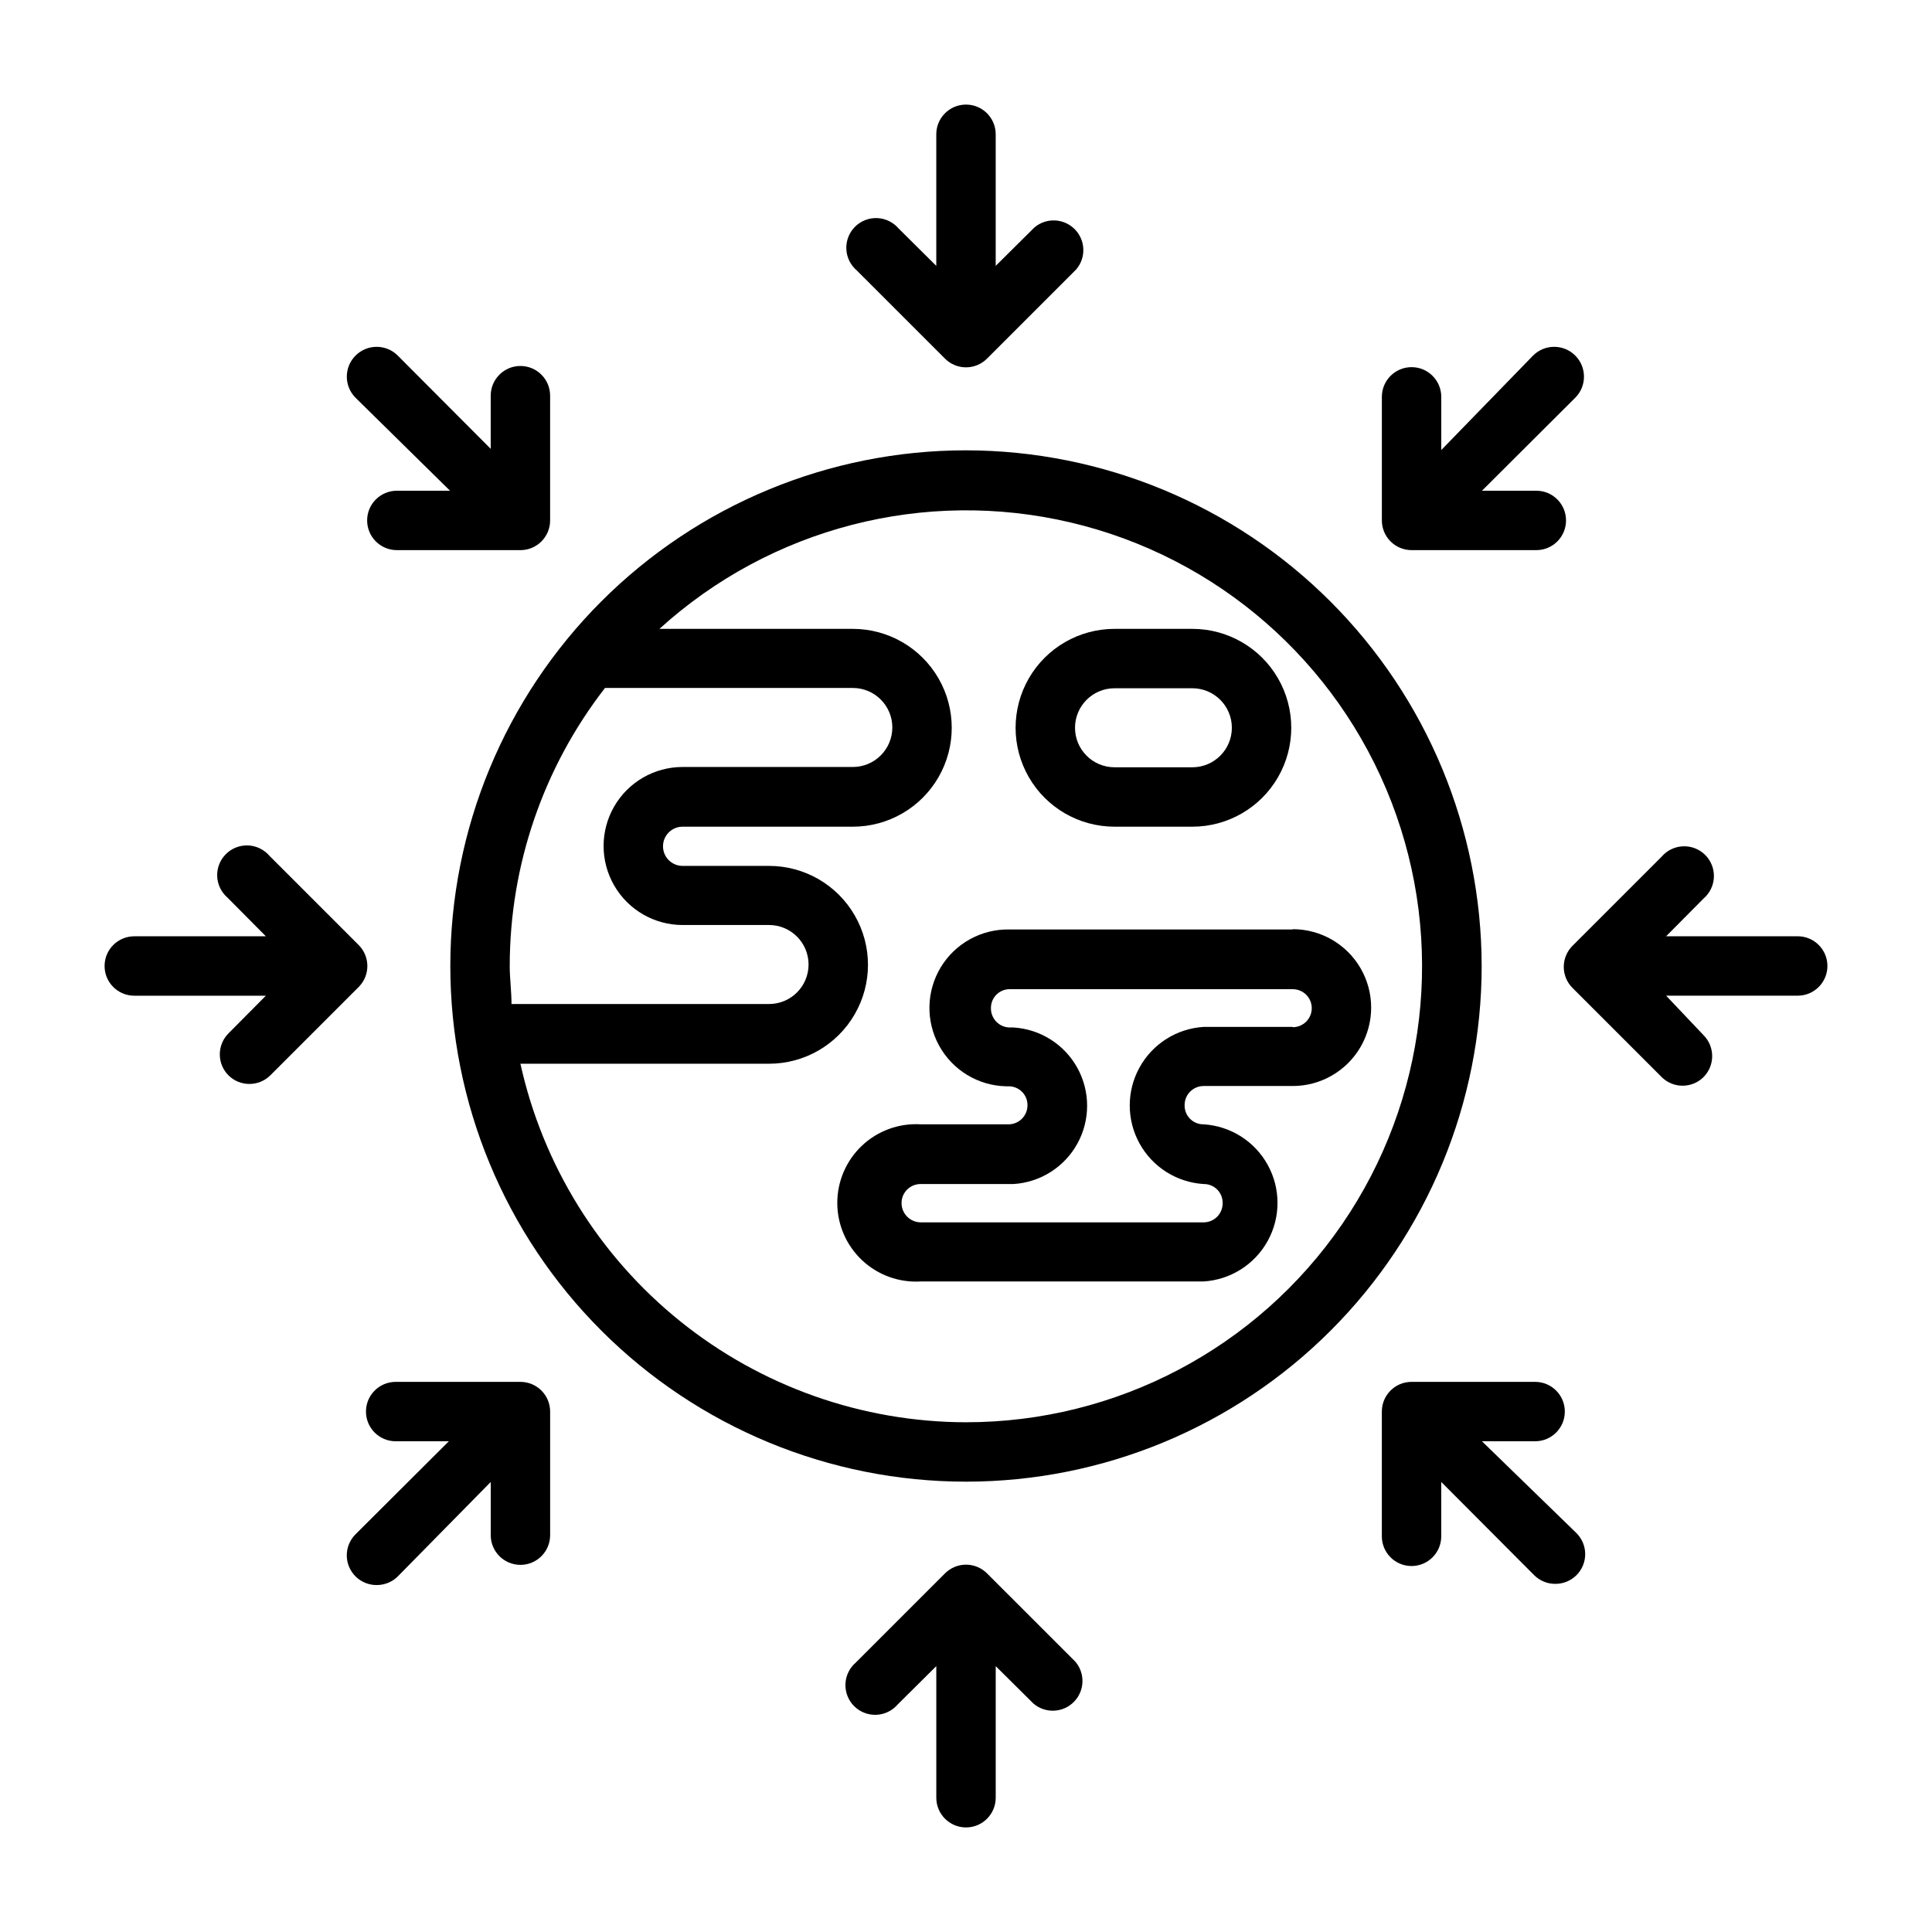 <?xml version="1.0" encoding="UTF-8"?>
<!-- Uploaded to: SVG Find, www.svgrepo.com, Generator: SVG Find Mixer Tools -->
<svg fill="#000000" width="800px" height="800px" version="1.1" viewBox="144 144 512 512" xmlns="http://www.w3.org/2000/svg">
 <g>
  <path d="m400 263.34c-36.246 0-71.004 14.398-96.633 40.027-25.629 25.629-40.027 60.387-40.027 96.633 0 36.242 14.398 71.004 40.027 96.629 25.629 25.629 60.387 40.027 96.633 40.027 36.242 0 71.004-14.398 96.629-40.027 25.629-25.625 40.027-60.387 40.027-96.629-0.043-36.234-14.453-70.969-40.07-96.586-25.621-25.621-60.355-40.031-96.586-40.074zm-95.723 62.977h65.73c5.781 0 10.469 4.688 10.469 10.469 0 5.785-4.688 10.473-10.469 10.473h-45.109c-7.481 0-14.395 3.988-18.133 10.469-3.742 6.477-3.742 14.461 0 20.938 3.738 6.481 10.652 10.473 18.133 10.473h22.91c5.781 0 10.469 4.688 10.469 10.469s-4.688 10.469-10.469 10.469h-68.254c0-3.387-0.473-6.769-0.473-10.156h0.004c0.023-26.621 8.883-52.48 25.188-73.523zm95.723 194.6c-27.555-0.051-54.27-9.492-75.734-26.766-21.465-17.273-36.402-41.348-42.348-68.25h65.891c9.363 0 18.02-4.996 22.699-13.109 4.684-8.109 4.684-18.102 0-26.211-4.68-8.113-13.336-13.109-22.699-13.109h-22.91c-2.867 0-5.195-2.324-5.195-5.195 0-2.867 2.328-5.195 5.195-5.195h45.109c9.363 0 18.016-4.996 22.699-13.105 4.684-8.113 4.684-18.105 0-26.215-4.684-8.109-13.336-13.105-22.699-13.105h-51.25c29.492-26.801 70.301-37.34 109.08-28.168 38.777 9.172 70.543 36.871 84.906 74.043 14.359 37.172 9.473 79.031-13.066 111.89-22.539 32.863-59.828 52.5-99.676 52.492z"/>
  <path d="m439.36 363.08h20.625c9.363 0 18.02-4.996 22.699-13.105 4.684-8.113 4.684-18.105 0-26.215-4.68-8.109-13.336-13.105-22.699-13.105h-20.625c-9.367 0-18.02 4.996-22.703 13.105-4.684 8.109-4.684 18.102 0 26.215 4.684 8.109 13.336 13.105 22.703 13.105zm0-36.684h20.625c5.781 0 10.469 4.688 10.469 10.469 0 5.785-4.688 10.473-10.469 10.473h-20.625c-5.781 0-10.469-4.688-10.469-10.473 0-5.781 4.688-10.469 10.469-10.469z"/>
  <path d="m486.59 390.32h-75.02c-7.426-0.168-14.375 3.637-18.234 9.98-3.859 6.348-4.039 14.27-0.473 20.785 3.566 6.512 10.336 10.629 17.762 10.797h0.629c1.344-0.02 2.637 0.504 3.586 1.453 0.953 0.949 1.477 2.242 1.453 3.586 0 2.781-2.254 5.039-5.039 5.039h-23.223c-5.742-0.355-11.379 1.68-15.57 5.625-4.191 3.941-6.57 9.441-6.57 15.195s2.379 11.254 6.57 15.199c4.191 3.941 9.828 5.977 15.57 5.621h74.945c7.133-0.438 13.547-4.5 16.992-10.762 3.449-6.262 3.449-13.855 0-20.117-3.445-6.262-9.859-10.324-16.992-10.762-1.344 0.02-2.637-0.504-3.59-1.453-0.949-0.949-1.473-2.242-1.449-3.586-0.023-1.348 0.5-2.652 1.445-3.613 0.949-0.961 2.242-1.504 3.594-1.504h23.617-0.004c7.426 0 14.285-3.961 18-10.391 3.711-6.43 3.711-14.352 0-20.781-3.715-6.43-10.574-10.391-18-10.391zm0 25.82h-23.613c-7.137 0.438-13.551 4.5-16.996 10.762-3.449 6.262-3.449 13.855 0 20.117 3.445 6.262 9.859 10.324 16.996 10.762 1.34-0.02 2.637 0.504 3.586 1.453s1.473 2.242 1.449 3.586c0.023 1.352-0.5 2.652-1.445 3.613-0.949 0.965-2.242 1.504-3.59 1.504h-74.945c-2.824 0-5.113-2.289-5.113-5.117 0-1.348 0.539-2.644 1.5-3.59 0.965-0.945 2.266-1.469 3.613-1.449h24.562c7.106-0.438 13.496-4.484 16.93-10.723 3.434-6.238 3.434-13.801 0-20.039-3.434-6.238-9.824-10.285-16.93-10.723h-0.945c-1.348 0-2.644-0.539-3.59-1.504-0.945-0.961-1.469-2.262-1.449-3.613-0.02-1.34 0.504-2.637 1.453-3.586 0.949-0.949 2.242-1.473 3.586-1.449h74.941c2.785 0 5.039 2.254 5.039 5.035 0 2.785-2.254 5.039-5.039 5.039z"/>
  <path d="m405.59 560.98c-1.477-1.488-3.488-2.328-5.586-2.328-2.102 0-4.113 0.84-5.59 2.328l-23.617 23.617c-1.664 1.426-2.66 3.484-2.746 5.676-0.082 2.191 0.75 4.32 2.301 5.871 1.551 1.551 3.68 2.383 5.871 2.297 2.191-0.082 4.246-1.078 5.676-2.746l10.23-10.152v34.871c0 4.348 3.527 7.875 7.875 7.875s7.871-3.527 7.871-7.875v-34.871l9.996 9.918c3.125 2.676 7.781 2.496 10.688-0.414 2.906-2.906 3.086-7.562 0.414-10.688z"/>
  <path d="m394.41 239.02c1.477 1.492 3.488 2.328 5.59 2.328 2.098 0 4.109-0.836 5.586-2.328l23.617-23.617c2.676-3.121 2.496-7.777-0.414-10.688-2.906-2.906-7.562-3.086-10.684-0.41l-10.234 10.152v-34.871c0-4.348-3.523-7.871-7.871-7.871s-7.875 3.523-7.875 7.871v34.871l-9.996-9.918c-1.426-1.664-3.484-2.66-5.676-2.746-2.191-0.082-4.32 0.75-5.871 2.301-1.551 1.551-2.383 3.68-2.297 5.871 0.082 2.191 1.078 4.25 2.746 5.676z"/>
  <path d="m239.02 394.41-23.617-23.617c-1.426-1.664-3.484-2.66-5.676-2.746-2.191-0.082-4.316 0.75-5.867 2.301-1.551 1.551-2.387 3.68-2.301 5.871 0.086 2.191 1.078 4.246 2.746 5.676l10.152 10.23h-34.871c-4.348 0-7.871 3.527-7.871 7.875s3.523 7.871 7.871 7.871h34.871l-9.918 9.996c-3.051 3.07-3.051 8.031 0 11.102 3.07 3.051 8.031 3.051 11.102 0l23.617-23.617h-0.004c2.887-3.113 2.781-7.957-0.234-10.941z"/>
  <path d="m620.41 392.12h-34.871l9.918-9.996c1.664-1.426 2.66-3.484 2.746-5.676 0.086-2.191-0.75-4.32-2.301-5.871s-3.68-2.383-5.871-2.297c-2.191 0.082-4.246 1.078-5.676 2.746l-23.617 23.617 0.004-0.004c-1.492 1.48-2.328 3.492-2.328 5.59s0.836 4.113 2.328 5.59l23.617 23.617h-0.004c3.074 3.051 8.031 3.051 11.102 0 3.051-3.07 3.051-8.031 0-11.102l-9.918-10.469h34.871c4.348 0 7.875-3.523 7.875-7.871s-3.527-7.875-7.875-7.875z"/>
  <path d="m281.92 510.21h-33.062c-4.348 0-7.871 3.523-7.871 7.871s3.523 7.871 7.871 7.871h14.09l-24.719 24.641c-1.488 1.48-2.328 3.492-2.328 5.59 0 2.098 0.84 4.109 2.328 5.59 1.488 1.473 3.5 2.293 5.59 2.281 2.094 0.012 4.106-0.809 5.59-2.281l24.641-25.035v14.094c0 4.348 3.523 7.871 7.871 7.871 4.348 0 7.871-3.523 7.871-7.871v-32.75c0-2.086-0.828-4.09-2.305-5.566-1.477-1.477-3.477-2.305-5.566-2.305z"/>
  <path d="m518.08 289.79h33.062c4.348 0 7.871-3.523 7.871-7.871 0-4.348-3.523-7.871-7.871-7.871h-14.406l24.719-24.641c3.086-3.086 3.086-8.09 0-11.18-3.086-3.086-8.09-3.086-11.176 0l-24.328 25.035v-14.09c0-4.348-3.523-7.875-7.871-7.875s-7.871 3.527-7.871 7.875v32.746c0 2.09 0.828 4.09 2.305 5.566 1.477 1.477 3.481 2.305 5.566 2.305z"/>
  <path d="m263.26 274.05h-14.09c-4.348 0-7.875 3.523-7.875 7.871 0 4.348 3.527 7.871 7.875 7.871h32.746c2.09 0 4.09-0.828 5.566-2.305s2.305-3.477 2.305-5.566v-33.062c0-4.348-3.523-7.871-7.871-7.871-4.348 0-7.871 3.523-7.871 7.871v14.09l-24.641-24.719c-3.086-3.086-8.09-3.086-11.18 0-3.086 3.09-3.086 8.094 0 11.18z"/>
  <path d="m536.73 525.95h14.094c4.348 0 7.871-3.523 7.871-7.871s-3.523-7.871-7.871-7.871h-32.75c-4.348 0-7.871 3.523-7.871 7.871v33.062c0 4.348 3.523 7.871 7.871 7.871s7.871-3.523 7.871-7.871v-14.406l24.641 24.719c1.484 1.473 3.496 2.297 5.59 2.285 2.094 0.012 4.102-0.812 5.59-2.285 1.488-1.477 2.328-3.488 2.328-5.59 0-2.098-0.84-4.109-2.328-5.586z"/>
 </g>
</svg>